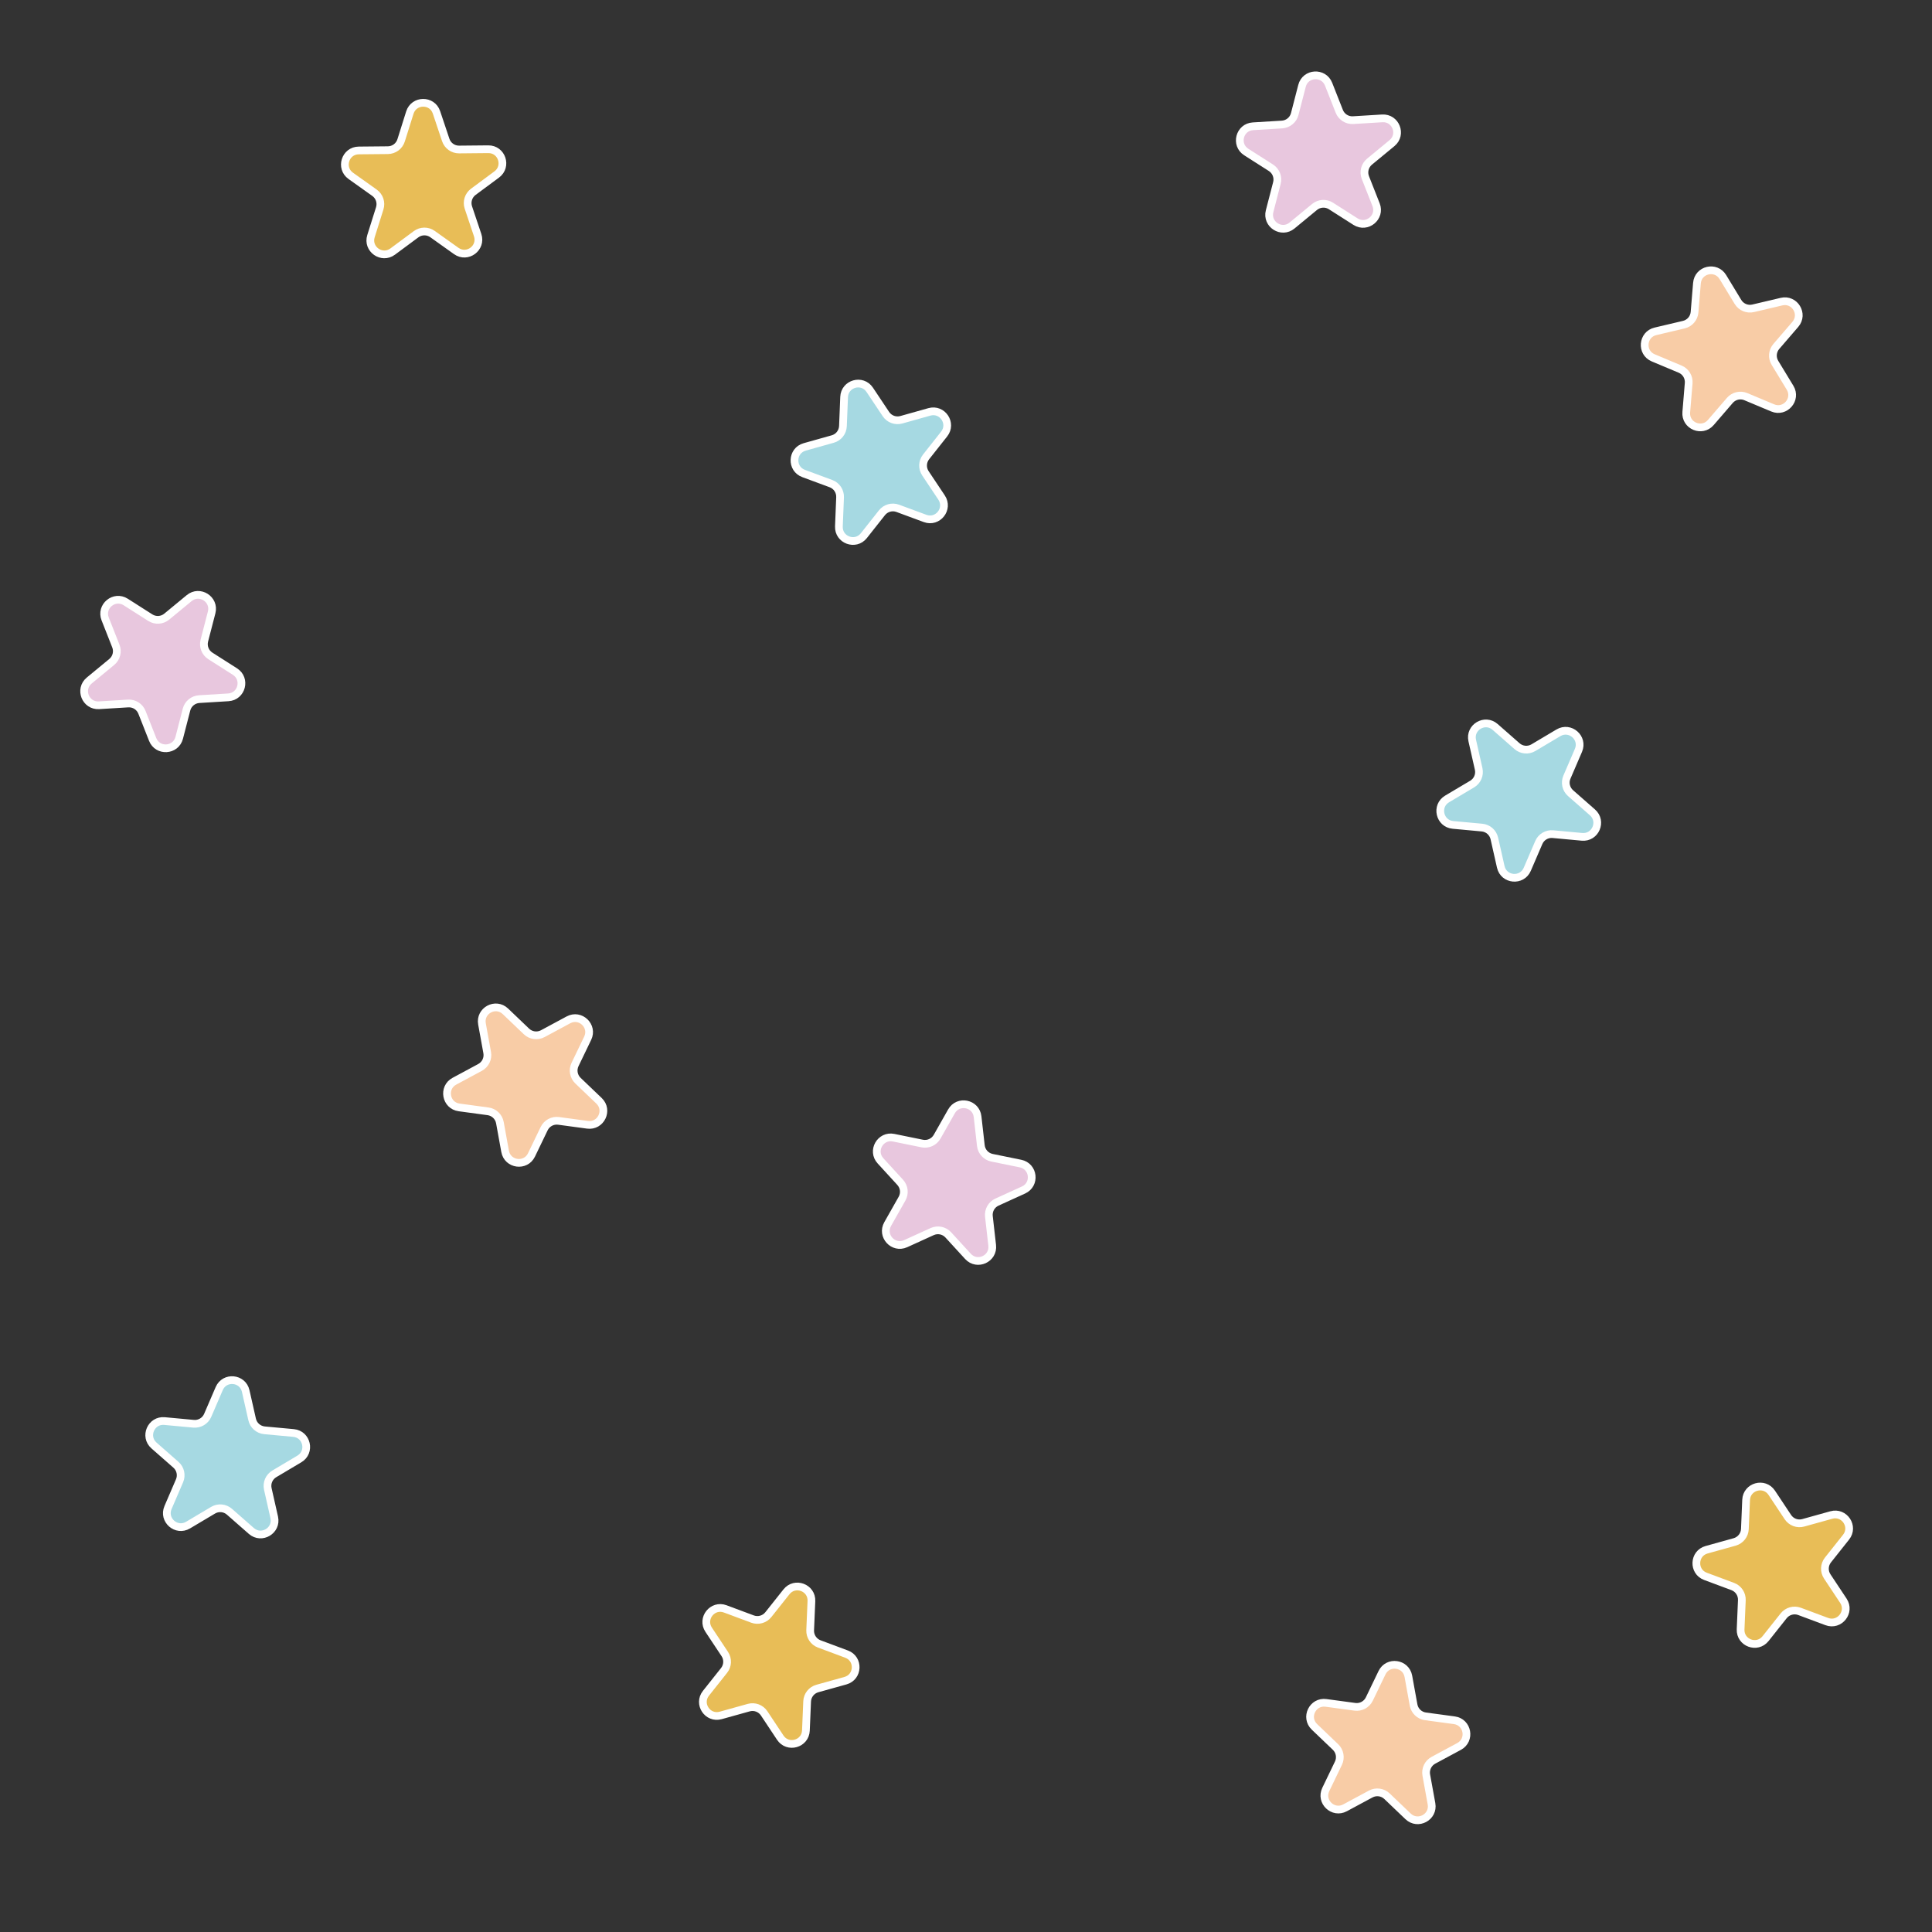 <?xml version="1.0" encoding="utf-8"?>
<!-- Generator: Adobe Illustrator 16.0.0, SVG Export Plug-In . SVG Version: 6.00 Build 0)  -->
<!DOCTYPE svg PUBLIC "-//W3C//DTD SVG 1.1//EN" "http://www.w3.org/Graphics/SVG/1.1/DTD/svg11.dtd">
<svg version="1.1" id="圖層_1" xmlns="http://www.w3.org/2000/svg" xmlns:xlink="http://www.w3.org/1999/xlink" x="0px" y="0px"
	 width="500px" height="500px" viewBox="0 0 500 500" enable-background="new 0 0 500 500" xml:space="preserve">
<rect x="0" y="0" width="500" height="500" fill="#333333" stroke="none"/>
<path fill="#E8C7DE" stroke="#FFFFFF" stroke-width="2" stroke-miterlimit="10" d="M350.808,57.358l-6.36-4.052
	c-1.322-0.843-3.038-0.739-4.248,0.26l-5.819,4.797c-2.704,2.233-6.687-0.304-5.81-3.699l1.889-7.299
	c0.393-1.521-0.238-3.119-1.562-3.961l-6.359-4.053c-2.958-1.882-1.778-6.453,1.724-6.668l7.527-0.46
	c1.565-0.097,2.891-1.191,3.284-2.709l1.886-7.3c0.878-3.396,5.589-3.685,6.877-0.422l2.765,7.015
	c0.574,1.461,2.025,2.384,3.589,2.288l7.528-0.46c3.501-0.214,5.23,4.178,2.522,6.409l-5.816,4.796c-1.21,1-1.64,2.662-1.066,4.121
	l2.765,7.016C357.408,56.24,353.769,59.242,350.808,57.358z"/>
<path fill="#E8BD57" stroke="#FFFFFF" stroke-width="2" stroke-miterlimit="10" d="M472.778,419.66l-7.065-2.634
	c-1.471-0.547-3.128-0.084-4.103,1.145l-4.687,5.904c-2.183,2.748-6.605,1.1-6.456-2.405l0.321-7.533
	c0.066-1.567-0.883-2.999-2.354-3.547l-7.066-2.634c-3.287-1.227-3.085-5.941,0.294-6.883l7.265-2.021
	c1.51-0.424,2.578-1.771,2.646-3.337l0.318-7.533c0.151-3.505,4.699-4.773,6.638-1.848l4.168,6.283
	c0.869,1.307,2.48,1.907,3.989,1.486l7.265-2.023c3.379-0.939,5.99,2.993,3.808,5.738l-4.688,5.907
	c-0.975,1.23-1.049,2.944-0.181,4.253l4.169,6.286C479,417.187,476.065,420.883,472.778,419.66z"/>
<path fill="#F8CCA6" stroke="#FFFFFF" stroke-width="2" stroke-miterlimit="10" d="M152.041,291.093l-7.469-1.009
	c-1.558-0.213-3.07,0.604-3.749,2.017l-3.274,6.795c-1.521,3.159-6.198,2.526-6.826-0.926l-1.346-7.418
	c-0.28-1.546-1.522-2.732-3.077-2.943l-7.475-1.012c-3.474-0.469-4.316-5.114-1.23-6.776l6.641-3.573
	c1.381-0.745,2.13-2.292,1.85-3.835l-1.348-7.421c-0.628-3.453,3.529-5.688,6.063-3.265l5.452,5.211
	c1.136,1.083,2.837,1.314,4.219,0.572l6.641-3.574c3.09-1.664,6.503,1.597,4.978,4.759l-3.271,6.793
	c-0.678,1.412-0.373,3.105,0.763,4.19l5.449,5.211C157.565,287.313,155.516,291.563,152.041,291.093z"/>
<path fill="#A6D9E2" stroke="#FFFFFF" stroke-width="2" stroke-miterlimit="10" d="M409.403,216.572l-7.511-0.695
	c-1.562-0.145-3.039,0.733-3.657,2.175l-2.981,6.926c-1.386,3.223-6.087,2.788-6.858-0.633l-1.661-7.356
	c-0.345-1.531-1.638-2.665-3.199-2.81l-7.509-0.693c-3.492-0.322-4.532-4.928-1.517-6.72l6.481-3.851
	c1.35-0.801,2.028-2.38,1.685-3.91l-1.661-7.355c-0.771-3.422,3.285-5.833,5.922-3.519l5.668,4.975
	c1.177,1.036,2.889,1.194,4.238,0.393l6.481-3.853c3.016-1.792,6.564,1.322,5.177,4.544l-2.98,6.926
	c-0.619,1.44-0.242,3.117,0.938,4.152l5.667,4.976C414.761,212.558,412.896,216.895,409.403,216.572z"/>
<path fill="#E8C7DE" stroke="#FFFFFF" stroke-width="2" stroke-miterlimit="10" d="M231.266,294.436l7.389,1.507
	c1.538,0.313,3.102-0.398,3.875-1.765l3.715-6.561c1.727-3.055,6.353-2.111,6.751,1.373l0.848,7.491
	c0.18,1.562,1.339,2.828,2.876,3.142l7.39,1.508c3.437,0.699,3.97,5.388,0.777,6.842l-6.863,3.126
	c-1.429,0.649-2.273,2.145-2.098,3.704l0.852,7.491c0.397,3.485-3.898,5.443-6.269,2.858l-5.095-5.563
	c-1.059-1.159-2.741-1.502-4.168-0.852l-6.864,3.126c-3.193,1.452-6.38-2.03-4.649-5.081l3.714-6.563
	c0.772-1.366,0.578-3.071-0.48-4.228l-5.092-5.562C225.503,297.842,227.829,293.734,231.266,294.436z"/>
<path fill="#E8BD57" stroke="#FFFFFF" stroke-width="2" stroke-miterlimit="10" d="M92.847,38.937l7.54-0.07
	c1.568-0.014,2.95-1.04,3.42-2.536l2.262-7.192c1.057-3.345,5.774-3.392,6.891-0.065l2.396,7.149
	c0.498,1.488,1.898,2.485,3.469,2.469l7.54-0.071c3.508-0.032,5.008,4.441,2.189,6.532l-6.06,4.488
	c-1.26,0.936-1.774,2.574-1.278,4.061l2.399,7.149c1.116,3.328-2.678,6.138-5.535,4.102l-6.143-4.375
	c-1.278-0.91-2.994-0.892-4.255,0.041l-6.06,4.49c-2.817,2.087-6.666-0.651-5.609-3.997l2.263-7.193
	c0.471-1.497-0.075-3.125-1.354-4.036l-6.146-4.376C87.923,43.473,89.339,38.971,92.847,38.937z"/>
<path fill="#F8CCA6" stroke="#FFFFFF" stroke-width="2" stroke-miterlimit="10" d="M428.432,85.751l7.336-1.731
	c1.529-0.359,2.651-1.662,2.778-3.225l0.624-7.516c0.289-3.496,4.882-4.579,6.704-1.581l3.913,6.446
	c0.814,1.342,2.4,2.005,3.927,1.645l7.341-1.729c3.413-0.808,5.862,3.229,3.575,5.886l-4.921,5.714
	c-1.023,1.189-1.167,2.902-0.354,4.243l3.915,6.447c1.821,2.997-1.261,6.575-4.494,5.218l-6.955-2.914
	c-1.447-0.605-3.12-0.211-4.144,0.977l-4.923,5.713c-2.287,2.66-6.642,0.835-6.35-2.661l0.622-7.514
	c0.127-1.563-0.763-3.033-2.211-3.64l-6.956-2.915C424.627,91.26,425.016,86.556,428.432,85.751z"/>
<path fill="#A6D9E2" stroke="#FFFFFF" stroke-width="2" stroke-miterlimit="10" d="M208.25,115.662l7.263-2.04
	c1.511-0.425,2.575-1.772,2.639-3.34l0.303-7.534c0.141-3.505,4.688-4.782,6.631-1.865l4.184,6.273
	c0.871,1.307,2.482,1.901,3.993,1.479l7.26-2.04c3.377-0.95,5.996,2.978,3.821,5.73l-4.674,5.917
	c-0.973,1.231-1.041,2.947-0.173,4.253l4.185,6.274c1.946,2.919-0.979,6.622-4.27,5.404l-7.074-2.616
	c-1.469-0.547-3.124-0.08-4.097,1.151l-4.674,5.918c-2.174,2.752-6.603,1.114-6.461-2.391l0.304-7.534
	c0.063-1.567-0.891-2.998-2.361-3.542l-7.072-2.618C204.686,121.328,204.876,116.612,208.25,115.662z"/>
<path fill="#E8C7DE" stroke="#FFFFFF" stroke-width="2" stroke-miterlimit="10" d="M32.535,155.796l6.36,4.052
	c1.323,0.843,3.038,0.738,4.248-0.26l5.819-4.797c2.705-2.233,6.687,0.304,5.81,3.699l-1.889,7.299
	c-0.392,1.521,0.239,3.119,1.562,3.962l6.36,4.053c2.957,1.882,1.777,6.453-1.724,6.668l-7.527,0.46
	c-1.566,0.097-2.892,1.19-3.284,2.709l-1.887,7.301c-0.878,3.396-5.589,3.685-6.876,0.422l-2.766-7.016
	c-0.574-1.461-2.024-2.384-3.589-2.287l-7.527,0.46c-3.502,0.215-5.231-4.178-2.523-6.409l5.816-4.796
	c1.211-0.999,1.641-2.662,1.066-4.121l-2.765-7.016C25.935,156.915,29.575,153.912,32.535,155.796z"/>
<path fill="#E8BD57" stroke="#FFFFFF" stroke-width="2" stroke-miterlimit="10" d="M187.683,416.377l7.065,2.633
	c1.47,0.547,3.127,0.084,4.103-1.145l4.687-5.904c2.182-2.748,6.605-1.1,6.455,2.406l-0.321,7.533
	c-0.065,1.566,0.884,2.998,2.354,3.547l7.066,2.633c3.287,1.227,3.086,5.941-0.294,6.883l-7.264,2.021
	c-1.511,0.424-2.579,1.77-2.647,3.336l-0.318,7.533c-0.15,3.506-4.699,4.773-6.637,1.848l-4.169-6.283
	c-0.868-1.307-2.479-1.906-3.989-1.486l-7.265,2.023c-3.378,0.939-5.99-2.992-3.807-5.738l4.687-5.906
	c0.975-1.23,1.049-2.945,0.182-4.254l-4.17-6.285C181.461,418.85,184.396,415.154,187.683,416.377z"/>
<path fill="#F8CCA6" stroke="#FFFFFF" stroke-width="2" stroke-miterlimit="10" d="M343.167,440.707l7.469,1.009
	c1.558,0.213,3.07-0.604,3.749-2.017l3.274-6.795c1.521-3.16,6.198-2.527,6.826,0.926l1.346,7.418
	c0.28,1.546,1.522,2.732,3.077,2.943l7.475,1.012c3.474,0.469,4.316,5.114,1.23,6.776l-6.641,3.573
	c-1.381,0.745-2.13,2.292-1.85,3.835l1.348,7.421c0.628,3.453-3.529,5.688-6.063,3.265l-5.452-5.211
	c-1.136-1.083-2.837-1.314-4.219-0.572l-6.641,3.574c-3.09,1.664-6.503-1.597-4.978-4.759l3.271-6.793
	c0.678-1.412,0.373-3.105-0.763-4.19l-5.449-5.211C337.643,444.487,339.691,440.236,343.167,440.707z"/>
<path fill="#A6D9E2" stroke="#FFFFFF" stroke-width="2" stroke-miterlimit="10" d="M42.583,367.771l7.511,0.695
	c1.563,0.145,3.039-0.734,3.658-2.176l2.981-6.926c1.386-3.223,6.087-2.788,6.857,0.633l1.662,7.355
	c0.344,1.531,1.638,2.664,3.199,2.811l7.508,0.692c3.493,0.321,4.532,4.928,1.518,6.72l-6.482,3.852
	c-1.35,0.801-2.027,2.38-1.685,3.91l1.662,7.355c0.771,3.422-3.286,5.832-5.923,3.519l-5.668-4.975
	c-1.176-1.036-2.889-1.194-4.238-0.393l-6.48,3.853c-3.016,1.793-6.564-1.322-5.178-4.545l2.98-6.926
	c0.62-1.439,0.242-3.117-0.938-4.152l-5.666-4.975C37.225,371.784,39.09,367.448,42.583,367.771z"/>
</svg>
